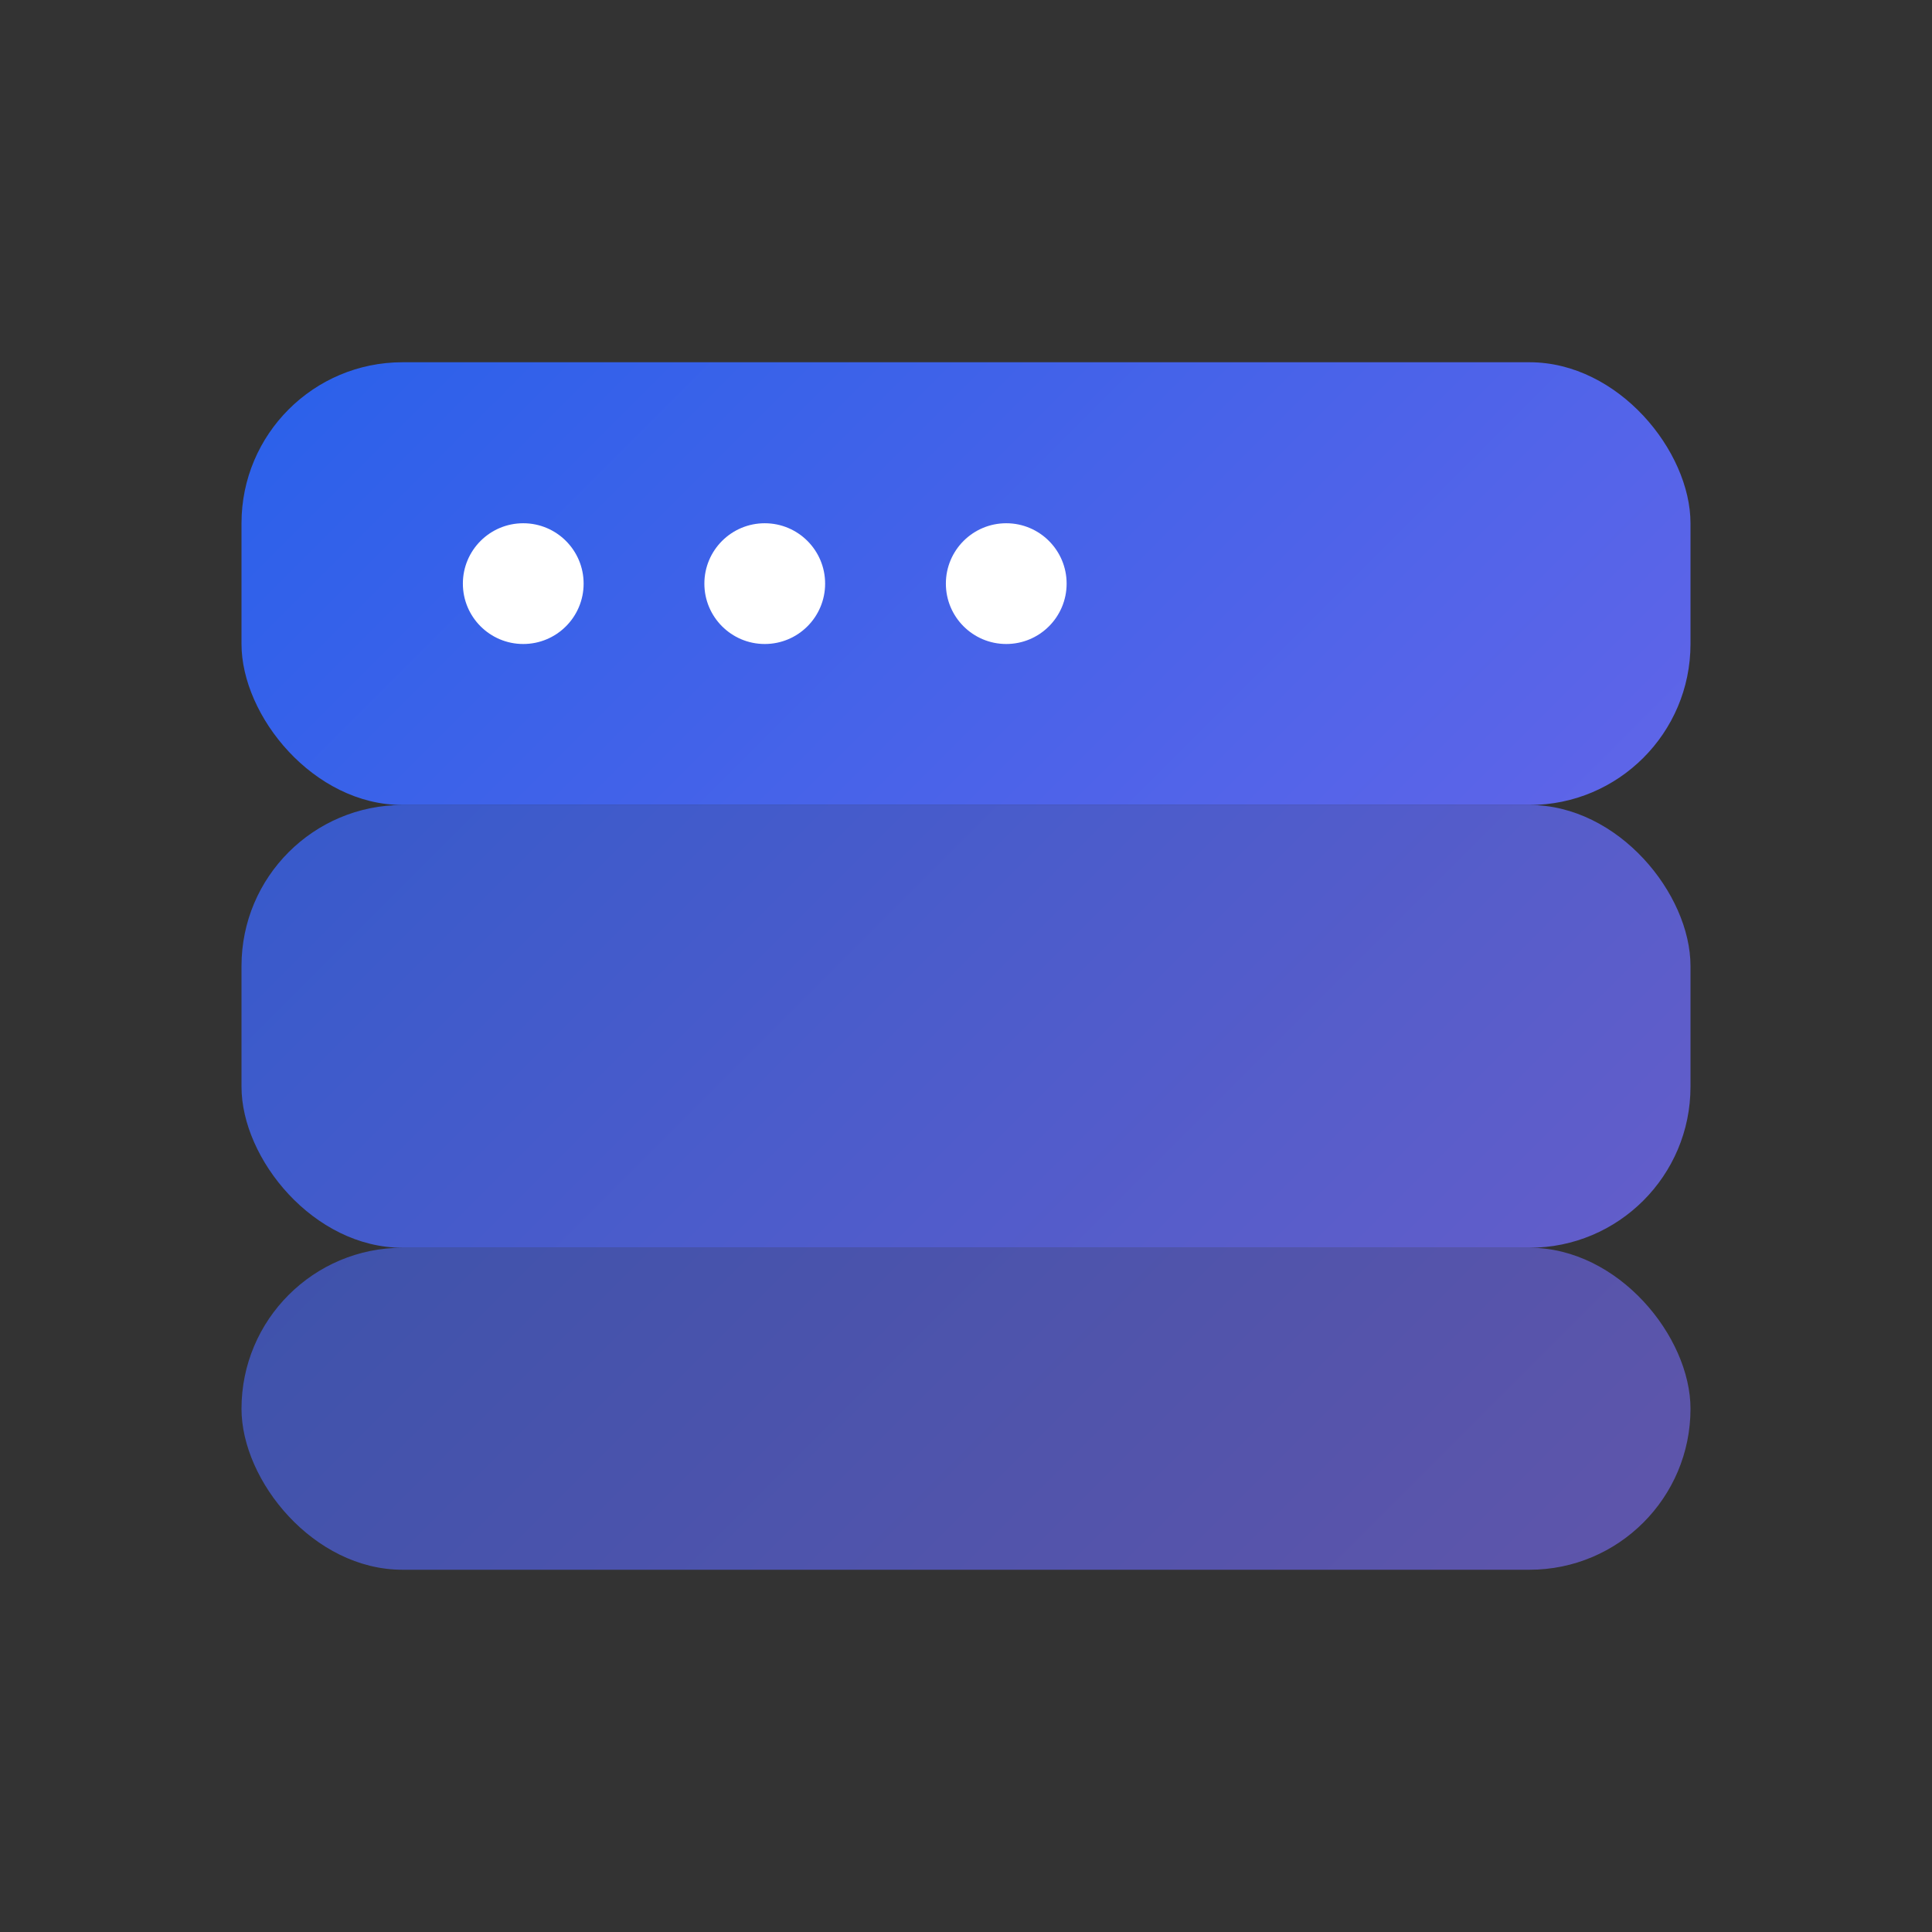 <svg width="96" height="96" viewBox="0 0 96 96" fill="none" xmlns="http://www.w3.org/2000/svg">
  <rect x="0" y="0" width="96" height="96" fill="#333333" stroke="none"/>
  <defs>
    <linearGradient id="g1" x1="0" y1="0" x2="96" y2="96" gradientUnits="userSpaceOnUse">
      <stop stop-color="#1664FF"/>
      <stop offset="1" stop-color="#916EFB"/>
    </linearGradient>
  </defs>
  <rect x="12" y="18" width="72" height="22" rx="8" fill="url(#g1)" opacity="0.9"/>
  <rect x="12" y="40" width="72" height="22" rx="8" fill="url(#g1)" opacity="0.75"/>
  <rect x="12" y="62" width="72" height="16" rx="8" fill="url(#g1)" opacity="0.6"/>
  <circle cx="26" cy="29" r="3" fill="#fff"/>
  <circle cx="38" cy="29" r="3" fill="#fff"/>
  <circle cx="50" cy="29" r="3" fill="#fff"/>
</svg>

